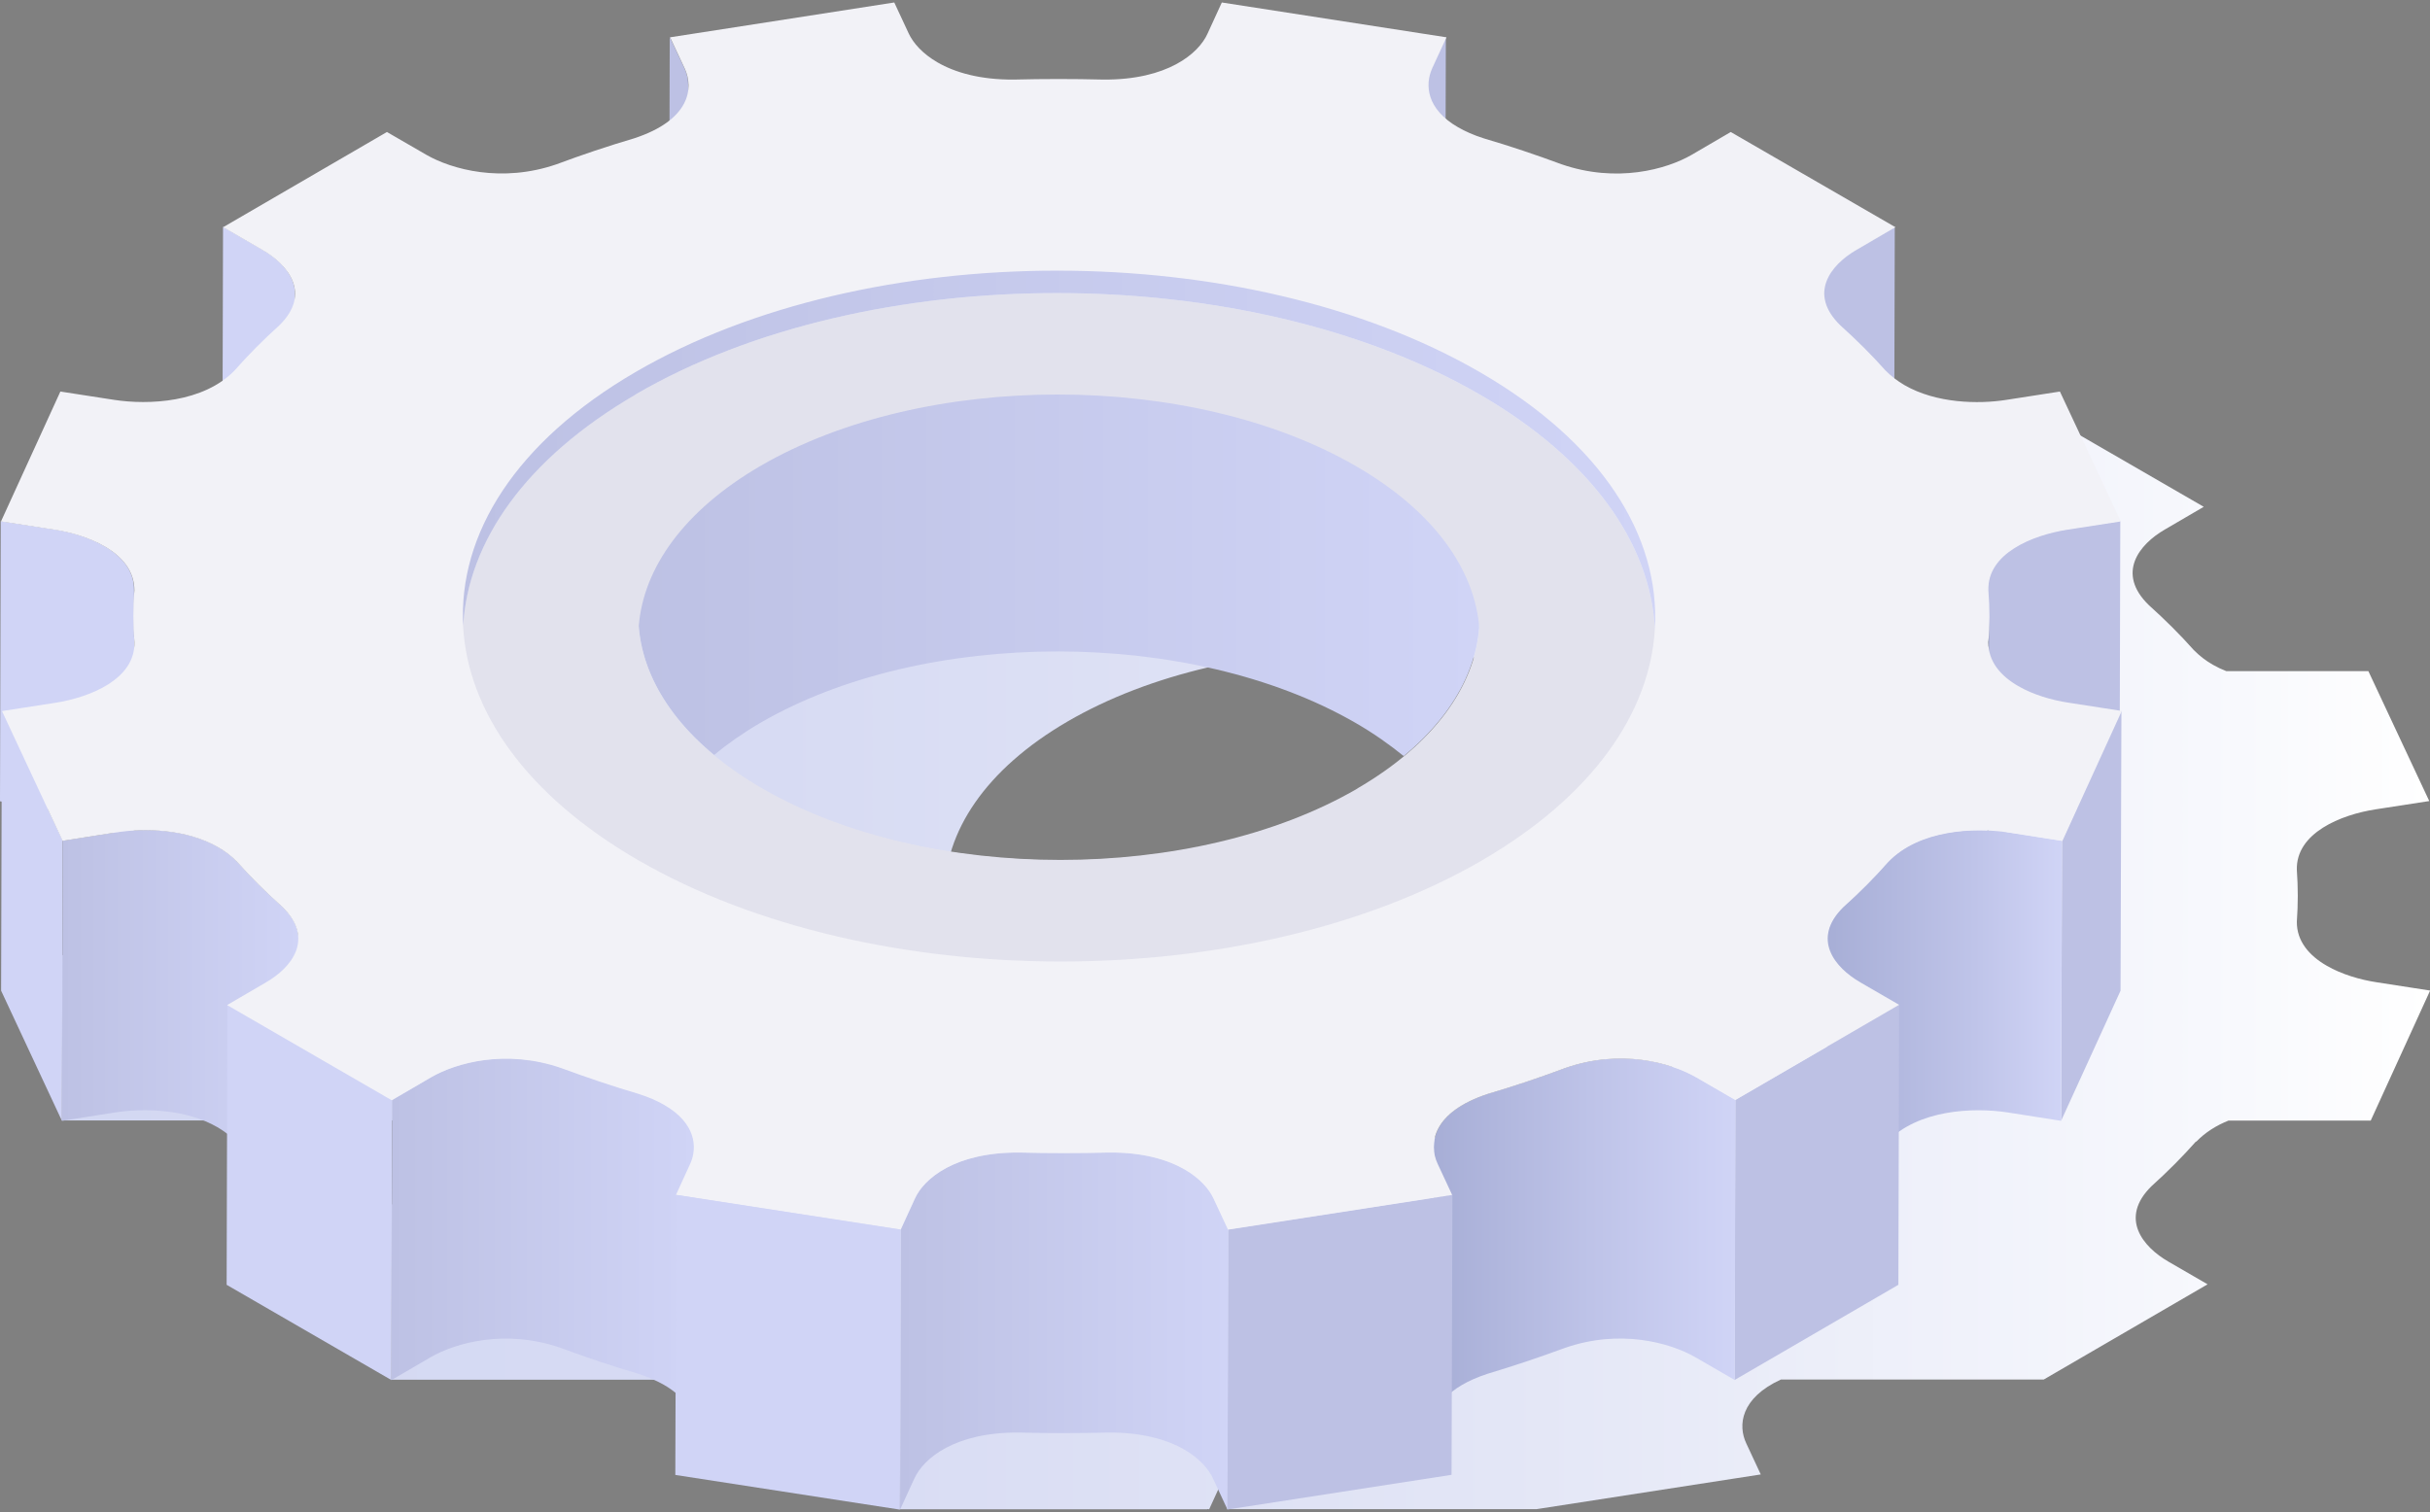 <?xml version="1.0" encoding="UTF-8"?><svg xmlns="http://www.w3.org/2000/svg" xmlns:xlink="http://www.w3.org/1999/xlink" viewBox="0 0 196 122"><rect x="0" y="0" width="196" height="122" fill="#808080" stroke="none"/><defs><style>.cls-1{fill:#e2e2ed;}.cls-2{fill:#242d3c;}.cls-3{fill:#f2f2f7;}.cls-4{fill:url(#_名称未設定グラデーション_15-4);}.cls-5{fill:url(#_名称未設定グラデーション_15-3);}.cls-6{fill:url(#_名称未設定グラデーション_15-2);}.cls-7{fill:url(#_名称未設定グラデーション_15-5);}.cls-8{fill:#bdc1e4;}.cls-9,.cls-10{isolation:isolate;}.cls-11{fill:#d0d4f6;}.cls-10{fill:url(#_名称未設定グラデーション_14);mix-blend-mode:multiply;}.cls-12{fill:url(#_名称未設定グラデーション_18);}.cls-13{fill:url(#_名称未設定グラデーション_16);}.cls-14{fill:url(#_名称未設定グラデーション_15);}</style><linearGradient id="_名称未設定グラデーション_14" x1="4.98" y1="51.72" x2="196" y2="51.72" gradientTransform="translate(0 124) scale(1 -1)" gradientUnits="userSpaceOnUse"><stop offset="0" stop-color="#d3d8f2"/><stop offset=".3" stop-color="#d7dbf3"/><stop offset=".61" stop-color="#e3e6f6"/><stop offset=".92" stop-color="#f8f9fd"/><stop offset="1" stop-color="#fff"/></linearGradient><linearGradient id="_名称未設定グラデーション_15" x1="51.48" y1="78.47" x2="119.35" y2="78.47" gradientTransform="translate(0 124) scale(1 -1)" gradientUnits="userSpaceOnUse"><stop offset="0" stop-color="#bdc1e4"/><stop offset="1" stop-color="#d0d4f6"/></linearGradient><linearGradient id="_名称未設定グラデーション_16" x1="147.32" y1="41.37" x2="166.32" y2="41.37" gradientTransform="translate(0 124) scale(1 -1)" gradientUnits="userSpaceOnUse"><stop offset="0" stop-color="#a7aed6"/><stop offset=".63" stop-color="#bfc4e9"/><stop offset="1" stop-color="#d0d4f6"/></linearGradient><linearGradient id="_名称未設定グラデーション_15-2" x1="4.99" y1="41.35" x2="24.07" y2="41.35" xlink:href="#_名称未設定グラデーション_15"/><linearGradient id="_名称未設定グラデーション_18" x1="115.6" y1="23.76" x2="139.99" y2="23.76" gradientTransform="translate(0 124) scale(1 -1)" gradientUnits="userSpaceOnUse"><stop offset="0" stop-color="#a7aed6"/><stop offset=".52" stop-color="#bec3e8"/><stop offset="1" stop-color="#d0d4f6"/></linearGradient><linearGradient id="_名称未設定グラデーション_15-3" x1="31.57" y1="23.72" x2="55.99" y2="23.72" xlink:href="#_名称未設定グラデーション_15"/><linearGradient id="_名称未設定グラデーション_15-4" x1="72.6" y1="16.6" x2="99.06" y2="16.6" xlink:href="#_名称未設定グラデーション_15"/><linearGradient id="_名称未設定グラデーション_15-5" x1="37.34" y1="87.72" x2="133.51" y2="87.72" xlink:href="#_名称未設定グラデーション_15"/></defs><g class="cls-9"><g id="_レイヤー_1"><path class="cls-10" d="M177.14,92.12c.73-.76,1.63-1.32,2.61-1.71h11.47l4.79-10.49-4.32-.67c-1.31-.2-2.81-.63-4.03-1.34-1.39-.8-2.42-1.97-2.4-3.55.1-1.4.1-2.78,0-4.17-.09-2.99,3.56-4.46,6.35-4.89l4.33-.67-4.91-10.48h-11.46c-.38-.15-.74-.32-1.09-.52-.56-.32-1.08-.72-1.54-1.19-1.1-1.24-2.32-2.45-3.62-3.62-2.66-2.58-.76-4.91,1.28-6.09l3.15-1.84-13.28-7.68-3.15,1.84c-2.04,1.18-6.06,2.3-10.51.76-2.05-.76-4.13-1.46-6.27-2.09-.81-.26-1.49-.57-2.06-.89-2.56-1.48-2.68-3.44-2.09-4.76l1.15-2.5-18.12-2.81-1.15,2.51c-.73,1.62-3.24,3.74-8.41,3.71-2.41-.06-4.81-.06-7.21,0-2.75.02-4.76-.57-6.15-1.38-1.22-.71-1.97-1.57-2.33-2.33l-1.17-2.51-18.08,2.81,1.17,2.5c.76,1.62.42,4.19-4.07,5.65-2.13.63-4.21,1.33-6.25,2.09-4.43,1.53-8.46.42-10.51-.76l-3.18-1.84-13.21,7.68,3.17,1.84c2.05,1.18,3.98,3.51,1.35,6.09-1.31,1.18-2.51,2.4-3.59,3.62-2.51,2.61-6.94,2.8-9.73,2.38l-4.33-.67-4.79,10.48,4.32.67c1.31.2,2.8.63,4.03,1.34,1.39.8,2.42,1.96,2.41,3.55-.11,1.39-.1,2.78,0,4.17.03,1.1-.44,1.99-1.19,2.7H4.98v13.34h36.41c.37.15.73.32,1.08.52.56.33,1.09.72,1.55,1.19,1.1,1.24,2.32,2.44,3.63,3.62.51.49.85.97,1.05,1.44h-17.15v14.15h25.94v-.58l2.17-1.26c2.04-1.18,6.06-2.3,10.51-.76.8.3,1.61.58,2.42.85v12.2h24.79v-.02l.15.02,1.15-2.51c.08-.18.19-.36.31-.55v3.05h24.95l18.08-2.8-1.17-2.51c-.68-1.44-.47-3.65,2.8-5.15h21.2l13.21-7.68-3.16-1.83c-2.06-1.19-3.99-3.51-1.36-6.09,1.31-1.18,2.51-2.39,3.59-3.61h0ZM134.6,86.21c-13.29,7.73-34.94,7.74-48.33,0-13.38-7.73-13.45-20.27-.16-28,13.3-7.74,34.94-7.73,48.34,0,13.38,7.73,13.45,20.26.15,28Z"/><path class="cls-14" d="M109.33,35.8c-13.29-7.68-34.78-7.68-48,0-11.75,6.83-12.99,17.45-3.73,25.11,1.1-.91,2.34-1.78,3.73-2.59,13.22-7.68,34.7-7.68,48,0,1.46.84,2.74,1.75,3.89,2.68,9.3-7.68,7.99-18.35-3.89-25.21Z"/><path class="cls-8" d="M115.47,5.48c-.18.4-.3.86-.3,1.35l-.06,22.6c0-.49.12-.95.3-1.35l1.15-2.5.06-22.6-1.15,2.5Z"/><path class="cls-8" d="M55.19,5.48l-1.17-2.5-.06,22.6,1.17,2.5c.19.42.32.9.32,1.4l.06-22.6c0-.51-.12-.99-.32-1.4Z"/><path class="cls-8" d="M149.68,20.14c-1.32.77-2.59,2.02-2.59,3.49l-.06,22.6c0-1.49,1.27-2.73,2.59-3.49l3.15-1.84.06-22.6-3.15,1.84Z"/><path class="cls-11" d="M21.16,20.14l-3.17-1.84-.06,22.6,3.17,1.84c1.34.77,2.64,2.04,2.63,3.54l.06-22.6c0-1.51-1.29-2.77-2.63-3.54Z"/><path class="cls-8" d="M166.69,42.7c-2.74.43-6.35,1.86-6.36,4.77l-.06,22.6c0-2.91,3.6-4.34,6.36-4.77l4.33-.67.06-22.6-4.33.67Z"/><path class="cls-2" d="M160.42,49.86l-.06,22.6c0,.64-.03,1.28-.07,1.92l.06-22.6c.05-.64.07-1.28.07-1.92Z"/><path class="cls-11" d="M10.81,51.34v-3.73c.02-1.59-1.01-2.75-2.4-3.55-1.23-.71-2.72-1.14-4.03-1.34L.06,42.05l-.06,22.6,4.32.67c1.31.2,2.8.63,4.03,1.34,1.18.68,2.09,1.62,2.34,2.85v2.64c0,.74.02,1.49.08,2.23l.06-22.6c0-.15,0-.29-.02-.44h0Z"/><path class="cls-2" d="M10.83,51.89l-.06,22.6v-.12l.06-22.6v.12Z"/><path class="cls-8" d="M171.11,57.34l-.07,22.59-4.79,10.49.07-22.6,4.79-10.48Z"/><path class="cls-11" d="M5.06,67.82l-.07,22.6L.09,79.93l.06-22.6,4.91,10.48Z"/><path class="cls-13" d="M161.98,67.15c-2.78-.43-7.23-.23-9.73,2.39-1.09,1.24-2.28,2.44-3.59,3.61-.91.89-1.28,1.75-1.28,2.55l-.06,22.6c0-.8.37-1.66,1.28-2.55,1.31-1.18,2.51-2.39,3.59-3.61,2.51-2.62,6.95-2.81,9.73-2.39l4.33.68.06-22.6-4.33-.68Z"/><path class="cls-6" d="M22.77,73.15c-1.32-1.18-2.54-2.39-3.63-3.62-.46-.47-.98-.87-1.55-1.19-2.55-1.48-5.94-1.55-8.22-1.19l-4.31.68-.06,22.6,4.31-.68c2.29-.35,5.68-.28,8.22,1.19.56.33,1.09.72,1.55,1.19,1.1,1.24,2.32,2.44,3.63,3.62.94.91,1.31,1.79,1.31,2.59l.06-22.6c0-.81-.37-1.69-1.31-2.59Z"/><path class="cls-8" d="M153.18,81.07l-.06,22.59-13.21,7.68.06-22.6,13.21-7.67Z"/><path class="cls-11" d="M31.62,88.74l-.06,22.6-13.28-7.68.06-22.59,13.28,7.67Z"/><path class="cls-12" d="M136.8,86.9c-2.06-1.18-6.08-2.29-10.51-.75-2.03.76-4.11,1.46-6.25,2.09-3.34,1.09-4.38,2.78-4.38,4.25l-.06,22.6c0-1.47,1.05-3.16,4.38-4.25,2.13-.64,4.21-1.34,6.25-2.09,4.43-1.54,8.45-.43,10.51.75l3.18,1.84.06-22.6-3.18-1.84Z"/><path class="cls-5" d="M53.61,89.13c-.56-.33-1.25-.63-2.06-.89-2.14-.63-4.22-1.34-6.26-2.09-4.46-1.54-8.48-.42-10.51.76l-3.15,1.84-.06,22.6,3.15-1.84c2.04-1.18,6.06-2.3,10.51-.76,2.04.76,4.12,1.46,6.26,2.09.82.27,1.5.57,2.06.89,1.79,1.03,2.39,2.3,2.39,3.42l.06-22.6c0-1.12-.6-2.4-2.39-3.42Z"/><path class="cls-8" d="M117.15,96.39l-.07,22.6-18.08,2.8.06-22.6,18.09-2.8Z"/><path class="cls-4" d="M97.9,96.69c-.35-.76-1.1-1.63-2.32-2.34-1.39-.8-3.39-1.4-6.15-1.37-2.4.06-4.8.06-7.21,0-5.16-.03-7.68,2.1-8.41,3.71l-1.15,2.51-.06,22.6,1.15-2.51c.74-1.62,3.25-3.74,8.41-3.71,2.41.06,4.81.06,7.21,0,2.75-.02,4.76.57,6.15,1.37,1.23.71,1.97,1.58,2.32,2.34l1.17,2.51.06-22.6-1.17-2.51Z"/><path class="cls-3" d="M150.02,79.24l3.16,1.83-13.21,7.68-3.18-1.84c-2.06-1.18-6.08-2.29-10.51-.75-2.03.76-4.11,1.46-6.25,2.09-4.49,1.47-4.83,4.03-4.07,5.65l1.17,2.51-18.08,2.8-1.17-2.51c-.35-.76-1.1-1.63-2.32-2.34-1.39-.8-3.39-1.4-6.15-1.37-2.4.06-4.8.06-7.21,0-5.16-.03-7.68,2.1-8.41,3.71l-1.15,2.51-18.12-2.8,1.15-2.51c.6-1.32.46-3.28-2.09-4.75-.56-.33-1.25-.63-2.06-.89-2.14-.63-4.22-1.34-6.26-2.09-4.46-1.54-8.48-.42-10.51.76l-3.15,1.84-13.28-7.68,3.15-1.84c2.04-1.18,3.94-3.51,1.29-6.09-1.32-1.18-2.54-2.39-3.63-3.62-.46-.47-.98-.87-1.55-1.19-2.55-1.47-5.94-1.55-8.22-1.19l-4.31.68L.16,57.37l4.32-.67c2.78-.44,6.45-1.9,6.36-4.9-.11-1.39-.12-2.78,0-4.17,0-1.59-1.02-2.75-2.41-3.55-1.23-.71-2.72-1.14-4.03-1.34l-4.32-.67,4.79-10.48,4.33.67c2.78.43,7.22.23,9.73-2.38,1.09-1.24,2.29-2.45,3.59-3.62,2.64-2.58.7-4.91-1.35-6.09l-3.17-1.84,13.21-7.68,3.18,1.84c2.05,1.18,6.08,2.29,10.51.76,2.04-.76,4.12-1.46,6.25-2.09,4.49-1.47,4.83-4.03,4.07-5.65l-1.17-2.5L72.13.2l1.17,2.51c.36.76,1.1,1.62,2.33,2.33,1.39.8,3.4,1.4,6.15,1.38,2.4-.06,4.8-.06,7.21,0,5.17.04,7.69-2.1,8.41-3.71l1.15-2.51,18.12,2.81-1.15,2.5c-.6,1.33-.47,3.29,2.09,4.76.56.32,1.24.63,2.06.89,2.14.63,4.22,1.33,6.27,2.09,4.45,1.54,8.47.42,10.51-.76l3.15-1.84,13.28,7.68-3.15,1.84c-2.04,1.18-3.94,3.51-1.28,6.09,1.31,1.18,2.53,2.39,3.62,3.62.46.47.98.86,1.54,1.19,2.56,1.48,5.96,1.55,8.23,1.19l4.31-.67,4.91,10.48-4.33.67c-2.78.44-6.45,1.9-6.35,4.89.11,1.39.12,2.78,0,4.17-.02,1.59,1.01,2.74,2.4,3.55,1.23.71,2.72,1.14,4.04,1.34l4.32.67-4.79,10.49-4.33-.68c-2.78-.43-7.23-.23-9.73,2.39-1.09,1.24-2.28,2.44-3.59,3.61-2.64,2.58-.7,4.91,1.36,6.09h-.04ZM61.37,63.63c13.38,7.73,35.03,7.73,48.33,0,13.3-7.74,13.24-20.26-.15-28-13.38-7.73-35.02-7.74-48.34,0-13.29,7.73-13.24,20.27.16,28Z"/><path class="cls-11" d="M72.65,99.2l-.06,22.6-18.12-2.8.07-22.6,18.11,2.8Z"/><path class="cls-1" d="M119.32,31.81c-18.84-10.88-49.3-10.89-68.03,0-8.91,5.18-13.55,11.9-13.94,18.68.37,6.88,5.08,13.68,14.16,18.93,18.84,10.88,49.31,10.87,68.02,0,8.92-5.19,13.56-11.91,13.95-18.69-.37-6.87-5.08-13.67-14.16-18.92ZM109.49,63.62c-13.21,7.68-34.69,7.68-47.99,0-6.29-3.63-9.61-8.33-9.98-13.1.38-4.7,3.64-9.33,9.82-12.93,13.22-7.68,34.7-7.68,48,0,6.29,3.63,9.61,8.33,9.98,13.09-.38,4.7-3.65,9.33-9.83,12.93h0Z"/><path class="cls-7" d="M51.29,31.81c18.73-10.89,49.19-10.88,68.03,0,9.07,5.24,13.79,12.05,14.16,18.91.43-7.47-4.28-15.02-14.16-20.72-18.84-10.88-49.3-10.89-68.03,0-9.7,5.64-14.33,13.1-13.93,20.49.39-6.79,5.03-13.49,13.93-18.67h0Z"/></g></g></svg>